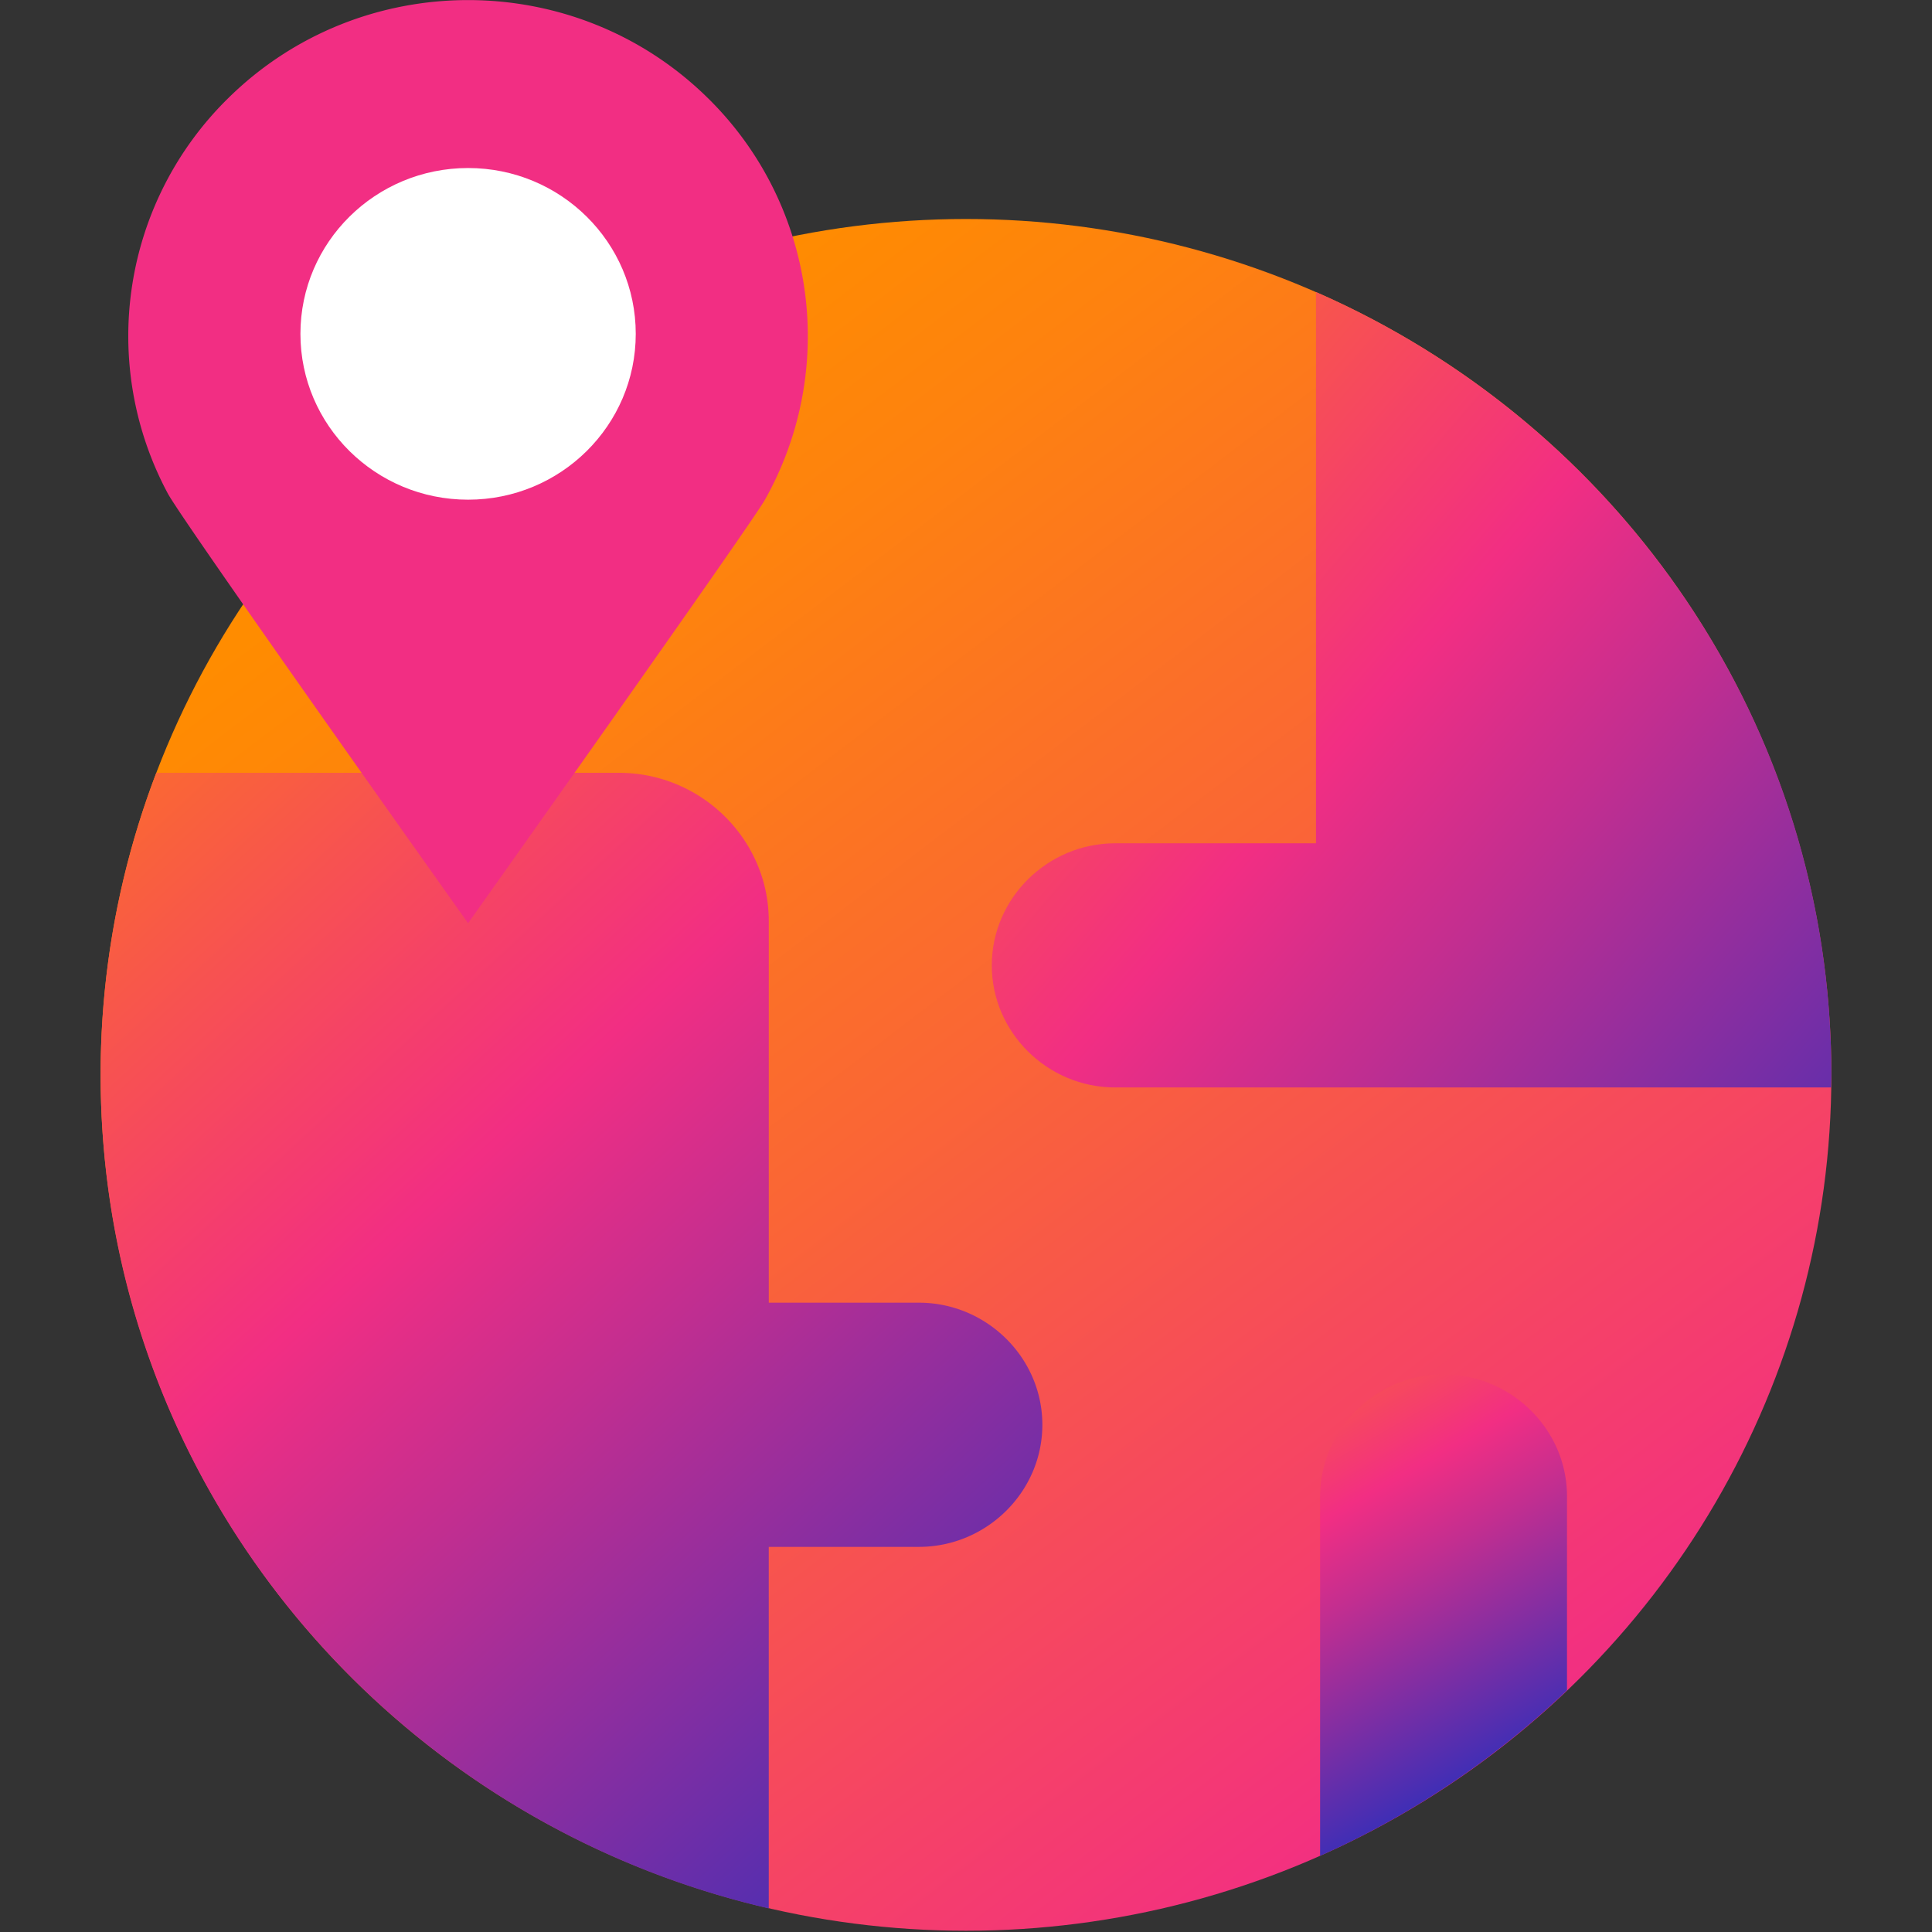 <svg xmlns="http://www.w3.org/2000/svg" width="96" height="96" viewBox="0 0 96 96">
    <rect x="0" y="0" width="96" height="96" fill="#333333" stroke="none"/>
    <defs>
        <linearGradient id="a" x1="23.506%" x2="156.591%" y1="12.396%" y2="181.242%">
            <stop offset="0%" stop-color="#FF8C00"/>
            <stop offset="7%" stop-color="#FE820F"/>
            <stop offset="21%" stop-color="#FA6635"/>
            <stop offset="40%" stop-color="#F43A72"/>
            <stop offset="45%" stop-color="#F22E83"/>
            <stop offset="57%" stop-color="#C22E90"/>
            <stop offset="84%" stop-color="#4B2EB2"/>
            <stop offset="100%" stop-color="#002EC7"/>
        </linearGradient>
        <linearGradient id="b" x1="11.484%" x2="131.642%" y1="-56.073%" y2="100%">
            <stop offset="0%" stop-color="#FF8C00"/>
            <stop offset="7%" stop-color="#FE820F"/>
            <stop offset="21%" stop-color="#FA6635"/>
            <stop offset="40%" stop-color="#F43A72"/>
            <stop offset="45%" stop-color="#F22E83"/>
            <stop offset="57%" stop-color="#C22E90"/>
            <stop offset="84%" stop-color="#4B2EB2"/>
            <stop offset="100%" stop-color="#002EC7"/>
        </linearGradient>
        <linearGradient id="c" x1="35.271%" x2="81.221%" y1="-56.073%" y2="100%">
            <stop offset="0%" stop-color="#FF8C00"/>
            <stop offset="7%" stop-color="#FE820F"/>
            <stop offset="21%" stop-color="#FA6635"/>
            <stop offset="40%" stop-color="#F43A72"/>
            <stop offset="45%" stop-color="#F22E83"/>
            <stop offset="57%" stop-color="#C22E90"/>
            <stop offset="84%" stop-color="#4B2EB2"/>
            <stop offset="100%" stop-color="#002EC7"/>
        </linearGradient>
        <linearGradient id="d" x1="-6.006%" x2="168.716%" y1="-45.21%" y2="94.88%">
            <stop offset="0%" stop-color="#FF8C00"/>
            <stop offset="7%" stop-color="#FE820F"/>
            <stop offset="21%" stop-color="#FA6635"/>
            <stop offset="40%" stop-color="#F43A72"/>
            <stop offset="45%" stop-color="#F22E83"/>
            <stop offset="57%" stop-color="#C22E90"/>
            <stop offset="84%" stop-color="#4B2EB2"/>
            <stop offset="100%" stop-color="#002EC7"/>
        </linearGradient>
    </defs>
    <g fill="none" fill-rule="nonzero" transform="translate(5)">
        <ellipse cx="43" cy="53.41" fill="url(#a)" rx="43" ry="42.528"/>
        <path fill="url(#b)" d="M46.794 70.796c0-3.33-2.766-6.066-6.134-6.066H33.2V45.764c0-4.05-3.352-7.364-7.446-7.364H2.767A41.925 41.925 0 0 0 0 53.41c0 20.154 14.165 37.024 33.199 41.417V76.863h7.461c3.368 0 6.134-2.737 6.134-6.067z"/>
        <path fill="url(#c)" d="M66.729 68.294c-3.367 0-6.134 2.737-6.134 6.067v17.855a43.258 43.258 0 0 0 12.268-8.224v-9.647c0-3.314-2.767-6.05-6.134-6.05z"/>
        <path fill="url(#d)" d="M86 53.41c0-17.37-10.529-32.303-25.61-38.9v27.392h-9.976c-3.367 0-6.133 2.736-6.133 6.067 0 3.33 2.766 6.066 6.133 6.066h35.57c0-.203.016-.406.016-.625z"/>
        <path fill="#F22E83" d="M6.324 4.894c6.592-6.52 17.279-6.52 23.87 0a16.57 16.57 0 0 1 2.799 19.966c-.743 1.298-14.734 21.014-14.734 21.014S4.094 25.939 3.336 24.516A16.554 16.554 0 0 1 6.324 4.894z"/>
        <ellipse cx="18.259" cy="16.589" fill="#FFF" rx="8.331" ry="8.24"/>
    </g>
</svg>
